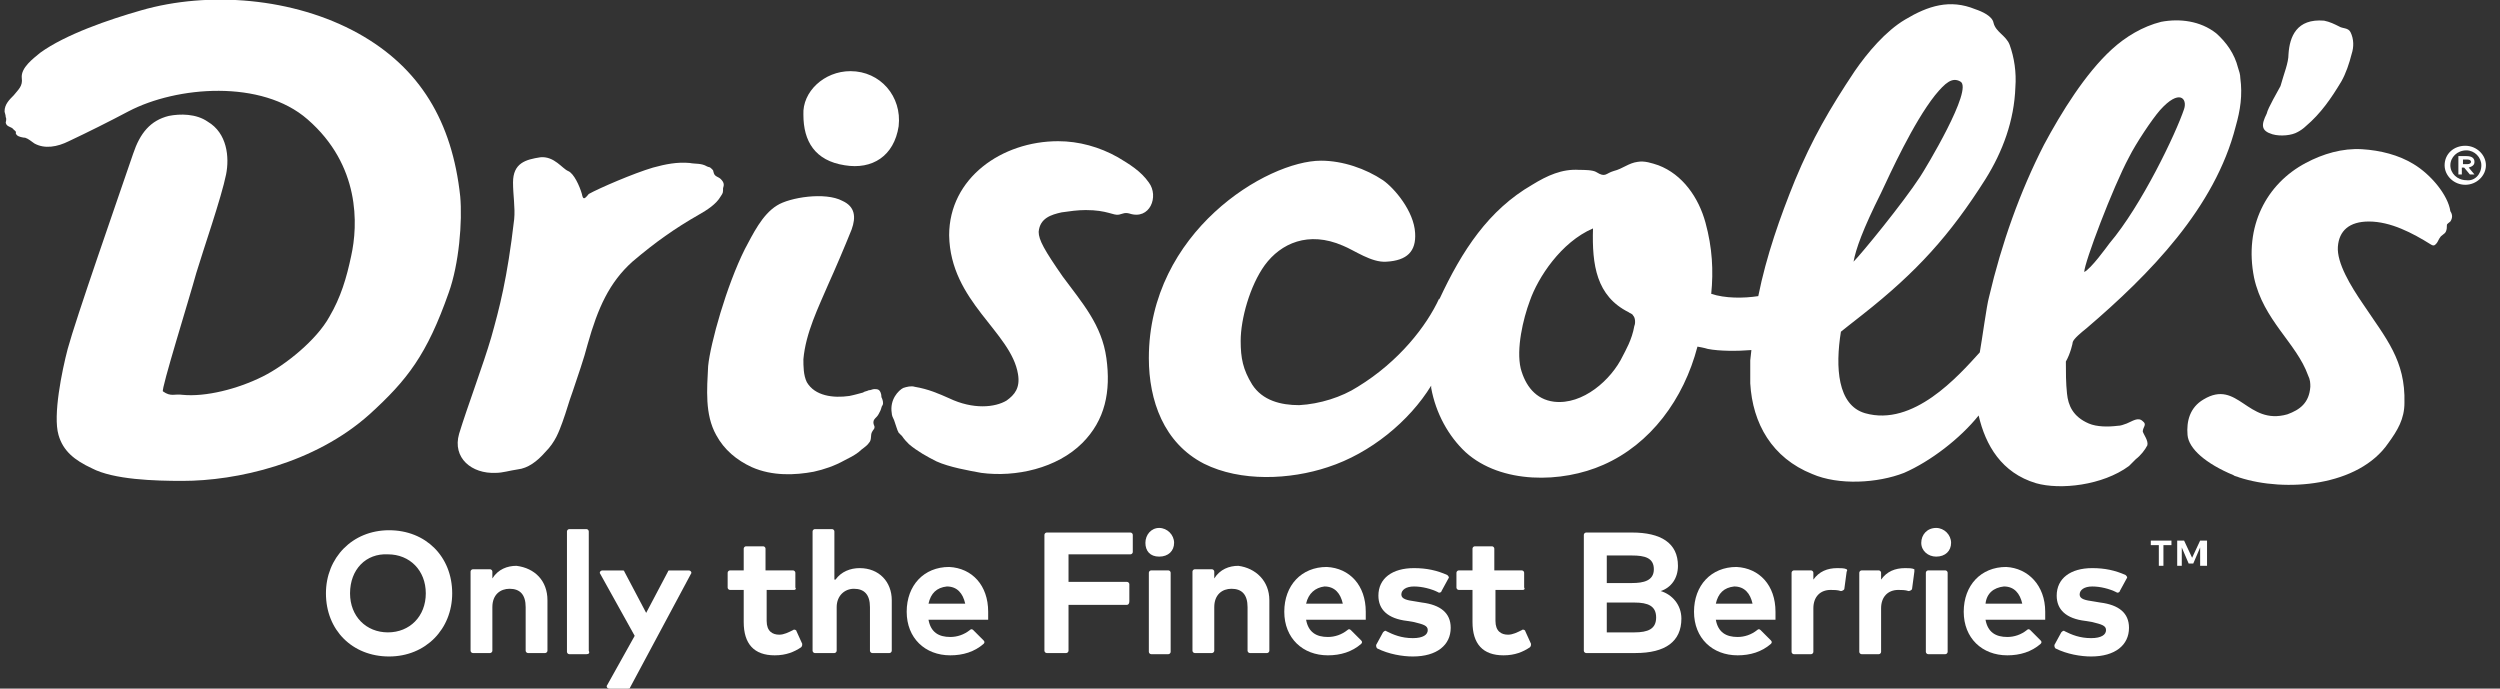 <svg width="167" height="46" viewBox="0 0 167 46" fill="none" xmlns="http://www.w3.org/2000/svg">
<rect x="0" y="0" width="167" height="46" fill="#333333" stroke="none"/>
<g clip-path="url(#clip0)">
<path d="M144.21 37.797V36.417H143.673V36.11H145.053V36.417H144.517V37.797H144.21ZM146.97 37.797V36.57L146.51 37.644H146.203L145.743 36.57V37.797H145.437V36.11H145.897L146.433 37.26L146.97 36.11H147.43V37.797H146.97Z" fill="white"/>
<path d="M30.207 39.637C30.207 42.013 28.443 43.853 25.99 43.853C23.537 43.853 21.773 42.09 21.773 39.637C21.773 37.26 23.537 35.42 25.99 35.42C28.443 35.42 30.207 37.183 30.207 39.637ZM23.383 39.637C23.383 41.17 24.457 42.243 25.913 42.243C27.37 42.243 28.443 41.17 28.443 39.637C28.443 38.103 27.37 37.03 25.913 37.03C24.457 36.953 23.383 38.027 23.383 39.637Z" fill="white"/>
<path d="M36.57 40.097V43.47C36.57 43.547 36.494 43.623 36.417 43.623H35.267C35.19 43.623 35.114 43.547 35.114 43.47V40.557C35.114 39.714 34.73 39.33 34.04 39.33C33.427 39.33 32.89 39.714 32.89 40.557V43.47C32.89 43.547 32.814 43.623 32.737 43.623H31.587C31.51 43.623 31.434 43.547 31.434 43.47V38.18C31.434 38.103 31.51 38.027 31.587 38.027H32.737C32.814 38.027 32.89 38.103 32.89 38.18V38.64C33.274 38.027 33.887 37.797 34.5 37.797C35.727 37.95 36.57 38.794 36.57 40.097Z" fill="white"/>
<path d="M39.177 43.7H38.027C37.95 43.7 37.873 43.624 37.873 43.547V35.497C37.873 35.42 37.95 35.344 38.027 35.344H39.177C39.254 35.344 39.33 35.42 39.33 35.497V43.47C39.407 43.624 39.33 43.7 39.177 43.7Z" fill="white"/>
<path d="M41.937 46.001H40.71C40.557 46.001 40.48 45.848 40.557 45.771L42.397 42.474L40.097 38.334C40.02 38.258 40.097 38.105 40.25 38.105H41.554C41.63 38.105 41.707 38.105 41.707 38.181L43.164 40.941L44.62 38.181C44.62 38.105 44.697 38.105 44.774 38.105H46C46.154 38.105 46.23 38.258 46.154 38.334L42.09 45.925C42.09 46.001 42.014 46.001 41.937 46.001Z" fill="white"/>
<path d="M53.053 39.407H51.213V41.477C51.213 42.166 51.597 42.397 52.057 42.397C52.363 42.397 52.67 42.243 52.977 42.09C53.053 42.013 53.207 42.09 53.207 42.166L53.59 43.01C53.59 43.087 53.59 43.163 53.513 43.24C53.053 43.547 52.517 43.776 51.75 43.776C50.37 43.776 49.68 43.01 49.68 41.553V39.407H48.76C48.683 39.407 48.607 39.33 48.607 39.253V38.257C48.607 38.18 48.683 38.103 48.76 38.103H49.68V36.647C49.68 36.57 49.757 36.493 49.833 36.493H50.983C51.06 36.493 51.137 36.57 51.137 36.647V38.103H52.977C53.053 38.103 53.13 38.18 53.13 38.257V39.253C53.207 39.33 53.13 39.407 53.053 39.407Z" fill="white"/>
<path d="M55.813 38.717C56.197 38.18 56.81 37.95 57.423 37.95C58.727 37.95 59.57 38.87 59.57 40.097V43.47C59.57 43.547 59.493 43.624 59.417 43.624H58.267C58.19 43.624 58.113 43.547 58.113 43.47V40.557C58.113 39.714 57.73 39.33 57.04 39.33C56.427 39.33 55.89 39.79 55.89 40.557V43.47C55.89 43.547 55.813 43.624 55.737 43.624H54.433C54.357 43.624 54.28 43.547 54.28 43.47V35.497C54.28 35.42 54.357 35.344 54.433 35.344H55.583C55.66 35.344 55.737 35.42 55.737 35.497V38.717H55.813Z" fill="white"/>
<path d="M66.01 40.863C66.01 41.016 66.01 41.246 66.01 41.4H62.024C62.177 42.243 62.714 42.55 63.48 42.55C63.94 42.55 64.4 42.396 64.784 42.09C64.86 42.013 64.937 42.013 65.014 42.09L65.704 42.78C65.78 42.856 65.78 42.933 65.704 43.01C65.09 43.546 64.324 43.776 63.48 43.776C61.794 43.776 60.567 42.626 60.567 40.863C60.567 39.1 61.717 37.873 63.404 37.873C64.937 37.95 66.01 39.1 66.01 40.863ZM62.024 40.326H64.477C64.324 39.636 63.94 39.176 63.25 39.176C62.56 39.253 62.177 39.636 62.024 40.326Z" fill="white"/>
<path d="M75.287 40.403H71.377V43.47C71.377 43.547 71.3 43.623 71.224 43.623H69.92C69.844 43.623 69.767 43.547 69.767 43.47V35.727C69.767 35.65 69.844 35.573 69.92 35.573H75.517C75.594 35.573 75.67 35.65 75.67 35.727V36.877C75.67 36.953 75.594 37.03 75.517 37.03H71.377V38.87H75.287C75.364 38.87 75.44 38.947 75.44 39.023V40.173C75.44 40.327 75.364 40.403 75.287 40.403Z" fill="white"/>
<path d="M78.43 36.262C78.43 36.799 78.047 37.182 77.433 37.182C76.82 37.182 76.513 36.799 76.513 36.262C76.513 35.726 76.897 35.266 77.433 35.266C77.97 35.266 78.43 35.726 78.43 36.262ZM78.047 43.699H76.897C76.82 43.699 76.743 43.622 76.743 43.546V38.256C76.743 38.179 76.82 38.102 76.897 38.102H78.047C78.123 38.102 78.2 38.179 78.2 38.256V43.546C78.2 43.622 78.123 43.699 78.047 43.699Z" fill="white"/>
<path d="M84.793 40.097V43.47C84.793 43.547 84.717 43.623 84.64 43.623H83.49C83.413 43.623 83.337 43.547 83.337 43.47V40.557C83.337 39.714 82.953 39.33 82.263 39.33C81.65 39.33 81.113 39.714 81.113 40.557V43.47C81.113 43.547 81.037 43.623 80.96 43.623H79.81C79.733 43.623 79.657 43.547 79.657 43.47V38.18C79.657 38.103 79.733 38.027 79.81 38.027H80.96C81.037 38.027 81.113 38.103 81.113 38.18V38.64C81.497 38.027 82.11 37.797 82.723 37.797C83.873 37.95 84.793 38.794 84.793 40.097Z" fill="white"/>
<path d="M91.233 40.863C91.233 41.016 91.233 41.246 91.233 41.4H87.247C87.4 42.243 87.937 42.55 88.703 42.55C89.163 42.55 89.623 42.396 90.007 42.09C90.083 42.013 90.16 42.013 90.237 42.09L90.927 42.78C91.003 42.856 91.003 42.933 90.927 43.01C90.313 43.546 89.547 43.776 88.703 43.776C87.017 43.776 85.79 42.626 85.79 40.863C85.79 39.1 86.94 37.873 88.627 37.873C90.16 37.95 91.233 39.1 91.233 40.863ZM87.247 40.326H89.7C89.547 39.636 89.163 39.176 88.473 39.176C87.86 39.253 87.4 39.636 87.247 40.326Z" fill="white"/>
<path d="M96.294 39.483C96.294 39.56 96.14 39.637 96.064 39.56C95.604 39.33 94.99 39.177 94.454 39.177C93.917 39.177 93.61 39.407 93.61 39.714C93.61 40.02 93.994 40.097 94.53 40.173L94.99 40.25C96.217 40.404 96.907 40.94 96.907 41.937C96.907 43.087 95.987 43.853 94.377 43.853C93.687 43.853 92.767 43.7 92 43.317C91.924 43.24 91.924 43.163 91.924 43.087L92.384 42.243C92.46 42.167 92.537 42.09 92.614 42.167C93.074 42.397 93.61 42.627 94.377 42.627C95.067 42.627 95.374 42.397 95.374 42.09C95.374 41.783 95.067 41.707 94.454 41.553L93.994 41.477C92.69 41.324 92.077 40.71 92.077 39.79C92.077 38.64 92.997 37.95 94.454 37.95C95.297 37.95 95.987 38.103 96.677 38.41C96.754 38.487 96.83 38.563 96.754 38.64L96.294 39.483Z" fill="white"/>
<path d="M101.737 39.407H99.897V41.477C99.897 42.166 100.28 42.397 100.74 42.397C101.047 42.397 101.353 42.243 101.66 42.09C101.737 42.013 101.89 42.09 101.89 42.166L102.273 43.01C102.273 43.087 102.273 43.163 102.197 43.24C101.737 43.547 101.2 43.776 100.433 43.776C99.053 43.776 98.363 43.01 98.363 41.553V39.407H97.443C97.367 39.407 97.29 39.33 97.29 39.253V38.257C97.29 38.18 97.367 38.103 97.443 38.103H98.363V36.647C98.363 36.57 98.44 36.493 98.517 36.493H99.667C99.743 36.493 99.82 36.57 99.82 36.647V38.103H101.66C101.737 38.103 101.813 38.18 101.813 38.257V39.253C101.89 39.33 101.813 39.407 101.737 39.407Z" fill="white"/>
<path d="M109.02 35.573C110.937 35.573 112.087 36.263 112.087 37.797C112.087 38.64 111.627 39.253 110.937 39.483C111.703 39.713 112.317 40.403 112.317 41.323C112.317 42.857 111.243 43.623 109.25 43.623H105.953C105.877 43.623 105.8 43.547 105.8 43.47V35.727C105.8 35.65 105.877 35.573 105.953 35.573H109.02ZM107.333 37.03V38.947H109.02C109.787 38.947 110.477 38.793 110.477 38.027C110.477 37.26 109.863 37.107 109.02 37.107H107.333V37.03ZM107.333 40.327V42.243H109.173C110.093 42.243 110.63 42.013 110.63 41.247C110.63 40.48 110.093 40.25 109.173 40.25H107.333V40.327Z" fill="white"/>
<path d="M118.603 40.863C118.603 41.016 118.603 41.246 118.603 41.4H114.617C114.77 42.243 115.307 42.55 116.073 42.55C116.533 42.55 116.993 42.396 117.377 42.09C117.453 42.013 117.53 42.013 117.607 42.09L118.297 42.78C118.373 42.856 118.373 42.933 118.297 43.01C117.683 43.546 116.917 43.776 116.073 43.776C114.387 43.776 113.16 42.626 113.16 40.863C113.16 39.1 114.31 37.873 115.997 37.873C117.53 37.95 118.603 39.1 118.603 40.863ZM114.617 40.326H117.07C116.917 39.636 116.533 39.176 115.843 39.176C115.153 39.253 114.77 39.636 114.617 40.326Z" fill="white"/>
<path d="M123.357 38.18L123.203 39.33C123.203 39.407 123.05 39.483 122.973 39.483C122.743 39.407 122.513 39.407 122.283 39.407C121.593 39.407 121.133 39.867 121.133 40.633V43.547C121.133 43.623 121.057 43.7 120.98 43.7H119.83C119.753 43.7 119.677 43.623 119.677 43.547V38.257C119.677 38.18 119.753 38.103 119.83 38.103H120.98C121.057 38.103 121.133 38.18 121.133 38.257V38.717C121.517 38.18 122.053 37.95 122.743 37.95C122.973 37.95 123.203 37.95 123.357 38.027C123.357 38.027 123.433 38.103 123.357 38.18Z" fill="white"/>
<path d="M127.88 38.18L127.727 39.33C127.727 39.407 127.574 39.483 127.497 39.483C127.267 39.407 127.037 39.407 126.807 39.407C126.117 39.407 125.657 39.867 125.657 40.633V43.547C125.657 43.623 125.58 43.7 125.504 43.7H124.354C124.277 43.7 124.2 43.623 124.2 43.547V38.257C124.2 38.18 124.277 38.103 124.354 38.103H125.504C125.58 38.103 125.657 38.18 125.657 38.257V38.717C126.04 38.18 126.577 37.95 127.267 37.95C127.497 37.95 127.727 37.95 127.88 38.027C127.88 38.027 127.88 38.103 127.88 38.18Z" fill="white"/>
<path d="M130.333 36.262C130.333 36.799 129.95 37.182 129.337 37.182C128.8 37.182 128.34 36.799 128.34 36.262C128.34 35.726 128.723 35.266 129.337 35.266C129.873 35.266 130.333 35.726 130.333 36.262ZM129.95 43.699H128.8C128.723 43.699 128.647 43.622 128.647 43.546V38.256C128.647 38.179 128.723 38.102 128.8 38.102H129.95C130.027 38.102 130.103 38.179 130.103 38.256V43.546C130.103 43.622 130.027 43.699 129.95 43.699Z" fill="white"/>
<path d="M136.62 40.863C136.62 41.016 136.62 41.246 136.62 41.4H132.633C132.787 42.243 133.323 42.55 134.09 42.55C134.55 42.55 135.01 42.396 135.393 42.09C135.47 42.013 135.547 42.013 135.623 42.09L136.313 42.78C136.39 42.856 136.39 42.933 136.313 43.01C135.7 43.546 134.933 43.776 134.09 43.776C132.403 43.776 131.177 42.626 131.177 40.863C131.177 39.1 132.327 37.873 134.013 37.873C135.47 37.95 136.62 39.1 136.62 40.863ZM132.633 40.326H135.087C134.933 39.636 134.55 39.176 133.86 39.176C133.17 39.253 132.71 39.636 132.633 40.326Z" fill="white"/>
<path d="M141.603 39.483C141.603 39.56 141.45 39.637 141.373 39.56C140.913 39.33 140.3 39.177 139.763 39.177C139.227 39.177 138.92 39.407 138.92 39.714C138.92 40.02 139.303 40.097 139.84 40.173L140.3 40.25C141.527 40.404 142.217 40.94 142.217 41.937C142.217 43.087 141.297 43.853 139.687 43.853C138.997 43.853 138.077 43.7 137.31 43.317C137.233 43.24 137.233 43.163 137.233 43.087L137.693 42.243C137.77 42.167 137.847 42.09 137.923 42.167C138.383 42.397 138.92 42.627 139.687 42.627C140.377 42.627 140.683 42.397 140.683 42.09C140.683 41.783 140.377 41.707 139.763 41.553L139.303 41.477C138 41.324 137.387 40.71 137.387 39.79C137.387 38.64 138.307 37.95 139.763 37.95C140.607 37.95 141.297 38.103 141.987 38.41C142.063 38.487 142.14 38.563 142.063 38.64L141.603 39.483Z" fill="white"/>
<path d="M56.427 11.04C58.267 11.346 59.723 10.426 60.03 8.433C60.26 6.44 58.803 4.753 56.81 4.753C55.047 4.753 53.59 6.133 53.667 7.666C53.667 9.43 54.433 10.733 56.427 11.04Z" fill="white"/>
<path d="M166.06 11.041C166.06 11.731 165.447 12.344 164.68 12.344C163.914 12.344 163.3 11.731 163.3 11.041C163.3 10.274 163.914 9.737 164.68 9.737C165.447 9.737 166.06 10.351 166.06 11.041ZM165.754 11.041C165.754 10.504 165.294 10.044 164.757 10.044C164.144 10.044 163.684 10.504 163.684 11.041C163.684 11.577 164.144 12.037 164.757 12.037C165.294 12.114 165.754 11.654 165.754 11.041ZM165.294 10.811C165.294 11.041 165.14 11.117 164.91 11.194L165.294 11.654H164.987L164.604 11.194H164.45V11.654H164.22V10.427H164.757C165.14 10.427 165.294 10.581 165.294 10.811ZM164.527 10.657V10.964H164.834C164.987 10.964 165.064 10.887 165.064 10.811C165.064 10.734 164.987 10.657 164.834 10.657H164.527Z" fill="white"/>
<path d="M10.885 26.144C11.422 26.527 11.652 26.297 12.189 26.374C13.722 26.527 15.869 25.991 17.555 25.147C19.089 24.381 21.159 22.694 22.002 21.16C22.769 19.857 23.152 18.554 23.459 17.097C23.919 15.027 24.072 11.04 20.545 7.974C17.479 5.291 11.805 5.751 8.585 7.437C7.282 8.127 5.902 8.817 4.599 9.431C3.832 9.814 2.989 9.967 2.299 9.584C2.069 9.431 1.915 9.277 1.685 9.201C1.532 9.201 1.225 9.124 1.149 9.047C0.919 8.817 1.225 8.894 0.919 8.664C0.765 8.434 0.459 8.511 0.382 8.204C0.382 8.127 0.459 7.974 0.382 7.821C0.382 7.667 0.305 7.514 0.305 7.437C0.305 6.977 0.612 6.671 0.919 6.364C1.225 5.981 1.532 5.751 1.455 5.214C1.379 4.524 2.222 3.911 2.682 3.527C4.369 2.301 7.282 1.304 9.429 0.691C13.952 -0.613 19.625 -0.153 23.919 2.224C28.059 4.524 30.205 8.127 30.742 13.111C30.895 14.797 30.665 17.634 29.975 19.55C28.519 23.691 27.215 25.377 24.685 27.677C21.005 30.974 15.792 32.124 12.189 32.124C10.349 32.124 7.589 32.047 6.132 31.28C4.982 30.744 4.215 30.131 3.909 29.057C3.525 27.754 4.139 24.764 4.522 23.307C5.059 21.314 7.819 13.417 8.892 10.274C9.352 8.894 10.042 8.051 11.269 7.744C12.035 7.591 13.109 7.591 13.875 8.127C15.179 8.894 15.332 10.504 15.102 11.654C14.795 13.187 13.569 16.714 13.109 18.247C12.649 19.934 10.732 26.067 10.885 26.144Z" fill="white"/>
<path d="M38.87 12.957C38.717 12.421 38.333 11.577 37.95 11.424C37.567 11.271 37.03 10.427 36.11 10.504C35.113 10.657 34.27 10.887 34.27 12.191C34.27 13.034 34.423 13.877 34.347 14.644C33.887 18.631 33.35 20.624 32.813 22.541C32.277 24.381 31.203 27.217 30.667 28.981C30.207 30.591 31.51 31.664 33.12 31.587C33.58 31.587 34.04 31.434 34.577 31.357C35.267 31.281 35.88 30.821 36.417 30.207C37.107 29.517 37.337 28.827 37.567 28.214C37.873 27.371 37.95 26.987 38.257 26.144C38.563 25.224 39.023 23.921 39.253 23.001C39.943 20.547 40.71 18.861 42.243 17.481C43.777 16.177 45.08 15.257 46.69 14.337C47.227 14.031 47.84 13.647 48.147 13.111C48.3 12.881 48.3 12.881 48.3 12.574C48.377 12.344 48.377 12.191 48.147 11.961C47.993 11.807 47.763 11.807 47.687 11.577C47.61 11.347 47.687 11.424 47.533 11.271C47.38 11.117 47.38 11.194 47.227 11.117C46.843 10.887 46.46 10.964 46.077 10.887C45.233 10.811 44.467 10.964 43.623 11.194C42.32 11.577 40.02 12.574 39.33 12.957C39.023 13.341 38.947 13.341 38.87 12.957Z" fill="white"/>
<path d="M151.8 8.97C152.337 9.124 153.103 9.047 153.487 8.817C153.64 8.74 153.87 8.587 154.023 8.434C155.02 7.59 155.71 6.594 156.4 5.444C156.707 4.907 156.937 4.217 157.09 3.604C157.243 3.144 157.243 2.607 157.013 2.147C156.86 1.84 156.477 1.917 156.247 1.764C155.94 1.61 155.633 1.457 155.25 1.38C153.41 1.227 152.95 2.454 152.873 3.604C152.873 4.217 152.567 4.907 152.337 5.75C152.183 6.057 151.493 7.207 151.417 7.59C151.034 8.357 151.034 8.74 151.8 8.97Z" fill="white"/>
<path d="M58.727 26.068C58.65 25.991 58.497 25.991 58.42 25.991C58.267 25.991 58.19 26.068 58.037 26.068C57.883 26.145 57.73 26.145 57.653 26.221C57.347 26.298 57.117 26.375 56.733 26.451C55.66 26.605 54.433 26.451 53.897 25.531C53.667 25.071 53.667 24.458 53.667 23.998C53.82 22.235 54.663 20.548 55.353 18.938C55.737 18.095 56.427 16.485 56.887 15.335C57.193 14.491 57.117 13.801 56.273 13.418C55.123 12.805 52.747 13.188 51.903 13.725C50.907 14.338 50.293 15.641 49.757 16.638C48.53 19.091 47.457 22.924 47.303 24.458C47.227 25.991 47.073 27.678 47.84 29.058C48.377 30.055 49.22 30.744 50.217 31.204C51.597 31.818 53.13 31.741 54.357 31.511C55.047 31.358 55.737 31.128 56.427 30.744C56.733 30.591 57.04 30.438 57.347 30.208C57.577 29.978 57.883 29.825 58.037 29.595C58.267 29.364 58.113 29.058 58.267 28.828C58.343 28.674 58.42 28.674 58.42 28.521C58.42 28.445 58.343 28.368 58.343 28.215C58.343 28.061 58.42 27.985 58.573 27.831C58.65 27.755 58.727 27.601 58.803 27.448C58.88 27.294 58.88 27.141 58.957 27.064C59.033 26.911 58.957 26.681 58.88 26.528C58.88 26.298 58.803 26.145 58.727 26.068Z" fill="white"/>
<path d="M138.46 22.848C138.537 22.618 138.997 22.234 139.38 21.928C143.597 18.324 147.967 13.878 149.347 8.434C149.653 7.361 149.807 6.364 149.653 5.214C149.653 4.984 149.577 4.754 149.5 4.524C149.27 3.604 148.733 2.838 148.043 2.224C146.97 1.381 145.59 1.228 144.363 1.458C143.137 1.764 141.987 2.454 141.067 3.298C139.303 4.908 137.693 7.514 136.543 9.661C134.933 12.804 133.707 16.254 132.863 19.858C132.71 20.394 132.403 22.694 132.25 23.538C130.793 25.148 127.803 28.521 124.583 27.601C122.743 27.064 122.59 24.534 122.973 22.158C122.973 22.158 123.74 21.544 124.43 21.008C128.033 18.171 130.257 15.718 132.633 11.961C133.783 10.121 134.55 8.051 134.627 5.828C134.703 4.831 134.55 3.834 134.243 2.991C134.013 2.378 133.323 2.148 133.17 1.534C133.093 1.074 132.403 0.768 131.943 0.614C130.257 -0.076 128.8 0.384 127.267 1.304C125.963 2.071 124.737 3.528 123.893 4.754C122.207 7.284 121.057 9.278 119.907 12.038C118.91 14.491 117.99 17.098 117.453 19.781C116.457 19.934 115.23 19.934 114.31 19.628C114.463 18.094 114.387 16.561 113.927 14.874C113.467 13.188 112.393 11.654 110.783 11.041C110.323 10.888 109.863 10.734 109.403 10.811C108.79 10.888 108.407 11.271 107.793 11.424C107.257 11.578 107.257 11.884 106.643 11.501C106.413 11.348 105.8 11.348 105.493 11.348C104.343 11.271 103.347 11.731 102.35 12.344C99.437 14.031 97.673 16.714 96.14 20.011V19.934C95.297 21.774 93.457 24.151 90.697 25.838C89.623 26.528 88.167 26.988 86.787 27.064C85.56 27.064 84.333 26.758 83.643 25.684C83.03 24.688 82.877 23.921 82.877 22.771C82.877 21.314 83.49 19.091 84.487 17.711C85.56 16.254 87.4 15.411 89.7 16.408C90.467 16.714 91.617 17.558 92.613 17.481C93.993 17.404 94.607 16.791 94.53 15.564C94.453 14.108 93.15 12.574 92.383 12.038C91.233 11.271 89.7 10.734 88.243 10.734C84.64 10.734 76.743 15.488 76.743 23.921C76.743 26.758 77.74 29.594 80.423 30.974C82.877 32.201 86.173 32.048 88.703 31.204C91.54 30.284 94.147 28.138 95.603 25.761C95.603 25.838 95.603 25.914 95.603 25.914C95.91 27.601 96.753 29.134 97.903 30.208C100.28 32.354 104.343 32.278 107.103 31.051C110.247 29.671 112.47 26.681 113.39 23.154C113.39 23.154 113.85 23.231 114.08 23.308C114.847 23.461 116.073 23.461 116.993 23.384L116.917 24.074C116.917 24.534 116.917 25.071 116.917 25.608C117.07 28.291 118.373 30.591 121.057 31.664C122.82 32.431 125.427 32.278 127.19 31.588C128.953 30.821 130.947 29.288 132.173 27.754C132.633 29.748 133.707 31.588 136.007 32.278C137.617 32.738 140.453 32.431 142.217 31.128C142.37 30.974 142.523 30.821 142.677 30.668C142.983 30.438 143.29 30.054 143.443 29.748C143.52 29.441 143.213 29.058 143.137 28.828C143.137 28.521 143.443 28.368 143.137 28.138C142.83 27.831 142.447 28.138 142.063 28.291C141.833 28.368 141.68 28.444 141.45 28.444C140.837 28.521 140.07 28.521 139.533 28.291C138.46 27.831 138.153 27.064 138.077 26.298C138 25.608 138 24.841 138 24.151C138.307 23.614 138.46 22.924 138.46 22.848ZM142.217 10.504C142.677 9.584 143.75 7.974 144.287 7.361C145.59 5.904 146.127 6.594 145.897 7.284C145.36 8.894 143.06 13.724 140.913 16.254C140.683 16.561 139.687 17.941 139.227 18.171C139.227 17.558 141.143 12.498 142.217 10.504ZM125.657 12.881C126.27 11.578 127.803 8.204 129.26 6.364C129.95 5.521 130.41 5.138 130.947 5.444C131.867 5.904 128.57 11.348 128.263 11.808C127.113 13.571 124.353 16.944 123.817 17.481C123.97 16.638 124.43 15.334 125.657 12.881ZM109.173 21.774C109.02 22.694 108.56 23.461 108.407 23.768C107.64 25.378 105.723 27.064 103.807 26.834C102.58 26.681 101.89 25.761 101.583 24.611C101.277 23.308 101.737 21.314 102.197 20.088C102.733 18.554 104.267 16.178 106.413 15.258C106.337 17.711 106.643 19.781 108.79 20.854C108.867 20.931 109.02 20.931 109.097 21.084C109.25 21.238 109.25 21.621 109.173 21.774Z" fill="white"/>
<path d="M76.743 12.192C76.207 11.425 75.44 10.965 74.673 10.505C73.447 9.815 72.067 9.432 70.687 9.432C66.93 9.432 63.403 11.885 63.403 15.718C63.48 20.165 67.543 22.158 68.003 24.995C68.157 25.915 67.773 26.375 67.237 26.758C66.47 27.218 65.013 27.372 63.403 26.605C62.713 26.298 62.023 25.992 61.103 25.838C60.873 25.762 60.567 25.838 60.337 25.915C60.03 26.068 59.417 26.682 59.57 27.602C59.57 27.755 59.647 27.908 59.723 28.062C59.8 28.292 59.8 28.292 59.877 28.522C59.953 28.752 59.953 28.752 60.03 28.905C60.107 28.982 60.183 29.058 60.26 29.135C60.413 29.365 60.567 29.518 60.72 29.672C61.257 30.132 61.947 30.515 62.56 30.822C63.403 31.205 64.707 31.435 65.55 31.588C67.85 31.895 70.61 31.282 72.297 29.595C73.83 28.062 74.213 26.145 73.907 23.922C73.6 21.698 72.297 20.242 70.993 18.478C69.767 16.715 69.383 16.025 69.383 15.488C69.46 14.568 70.227 14.338 70.917 14.185C71.453 14.108 71.99 14.032 72.527 14.032C73.983 14.032 74.367 14.415 74.75 14.338C75.057 14.262 75.133 14.185 75.44 14.262C76.82 14.722 77.433 13.112 76.743 12.192Z" fill="white"/>
<path d="M163.683 14.797C163.607 14.873 163.453 14.95 163.453 15.027C163.453 15.18 163.453 15.333 163.377 15.487C163.3 15.64 163.07 15.717 162.993 15.87C162.917 15.947 162.84 16.177 162.763 16.253C162.687 16.33 162.61 16.483 162.38 16.33C161.153 15.563 159.697 14.797 158.24 14.797C156.937 14.797 156.247 15.41 156.17 16.483C156.093 17.557 157.013 19.09 157.857 20.317C159.39 22.617 160.693 24.073 160.617 26.91C160.617 27.983 160.157 28.75 159.543 29.593C157.55 32.507 152.643 32.89 149.577 31.893C149.423 31.817 149.27 31.817 149.193 31.74C147.353 30.973 146.203 29.977 146.127 29.057C146.05 28.137 146.28 27.217 147.2 26.68C149.5 25.3 150.113 28.443 152.797 27.677C153.64 27.37 154.253 26.91 154.33 25.837C154.33 25.607 154.33 25.377 154.177 25.07C153.41 22.923 151.187 21.39 150.573 18.553C149.883 15.103 151.417 12.267 154.023 10.887C155.173 10.273 156.477 9.89 157.78 9.967C159.007 10.043 160.233 10.35 161.23 10.963C162.38 11.653 163.53 13.033 163.683 14.107C163.837 14.337 163.837 14.567 163.683 14.797Z" fill="white"/>
</g>
<defs>
<clipPath id="clip0">
<rect width="166.367" height="46" fill="white"/>
</clipPath>
</defs>
</svg>
